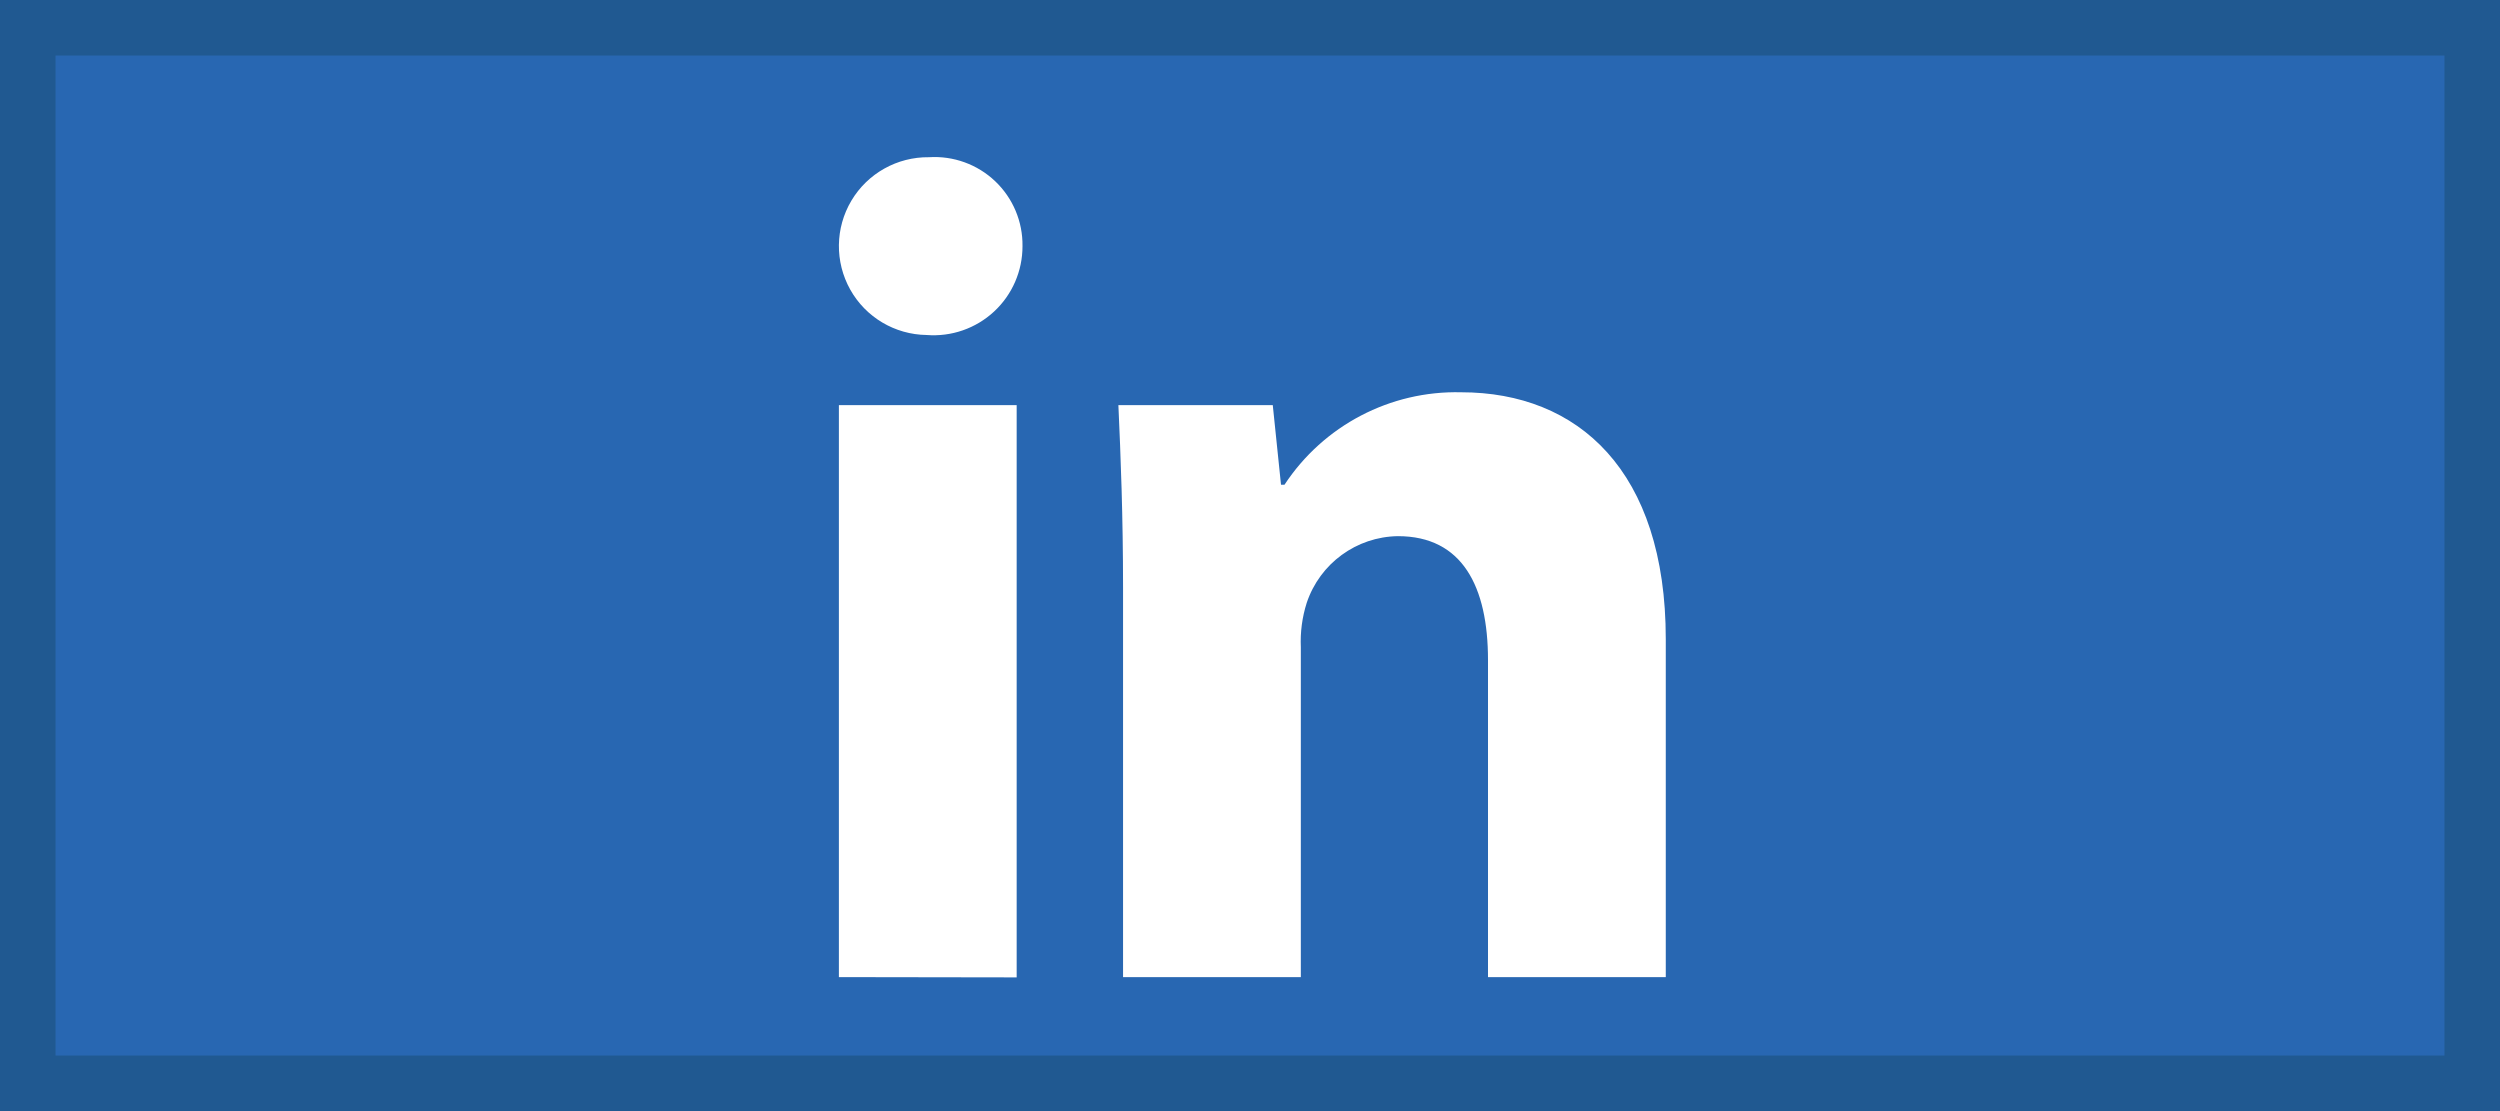 <svg viewBox="0 0 45 20" xmlns="http://www.w3.org/2000/svg"><rect x="0" y="0" width="45" height="20" fill="#333333" stroke="none"/><g fill="none"><path d="m.5.5h44v19h-44z" fill="#2867b2"/><path d="m44 1v18h-43v-18zm1-1h-45v20h45z" fill="#205991"/><g fill="#fff" transform="translate(15 2)"><path d="m3.405 2.43c.001.447-.184.874-.512 1.178-.328.304-.768.457-1.214.422-.572-.008-1.096-.319-1.375-.818-.279-.499-.271-1.109.021-1.6.292-.491.825-.789 1.396-.782.44-.028.872.128 1.192.432.32.304.498.727.492 1.168zm-3.305 13.158v-10.295h3.2v10.3z"/><path d="m5.215 8.577c0-1.284-.042-2.358-.084-3.284h2.779l.148 1.432h.063c.702-1.066 1.903-1.695 3.179-1.664 2.105 0 3.684 1.411 3.684 4.443v6.084h-3.2v-5.705c0-1.327-.463-2.232-1.621-2.232-.747.01-1.405.492-1.642 1.2-.082.258-.118.529-.106.8v5.937h-3.2z"/></g></g></svg>